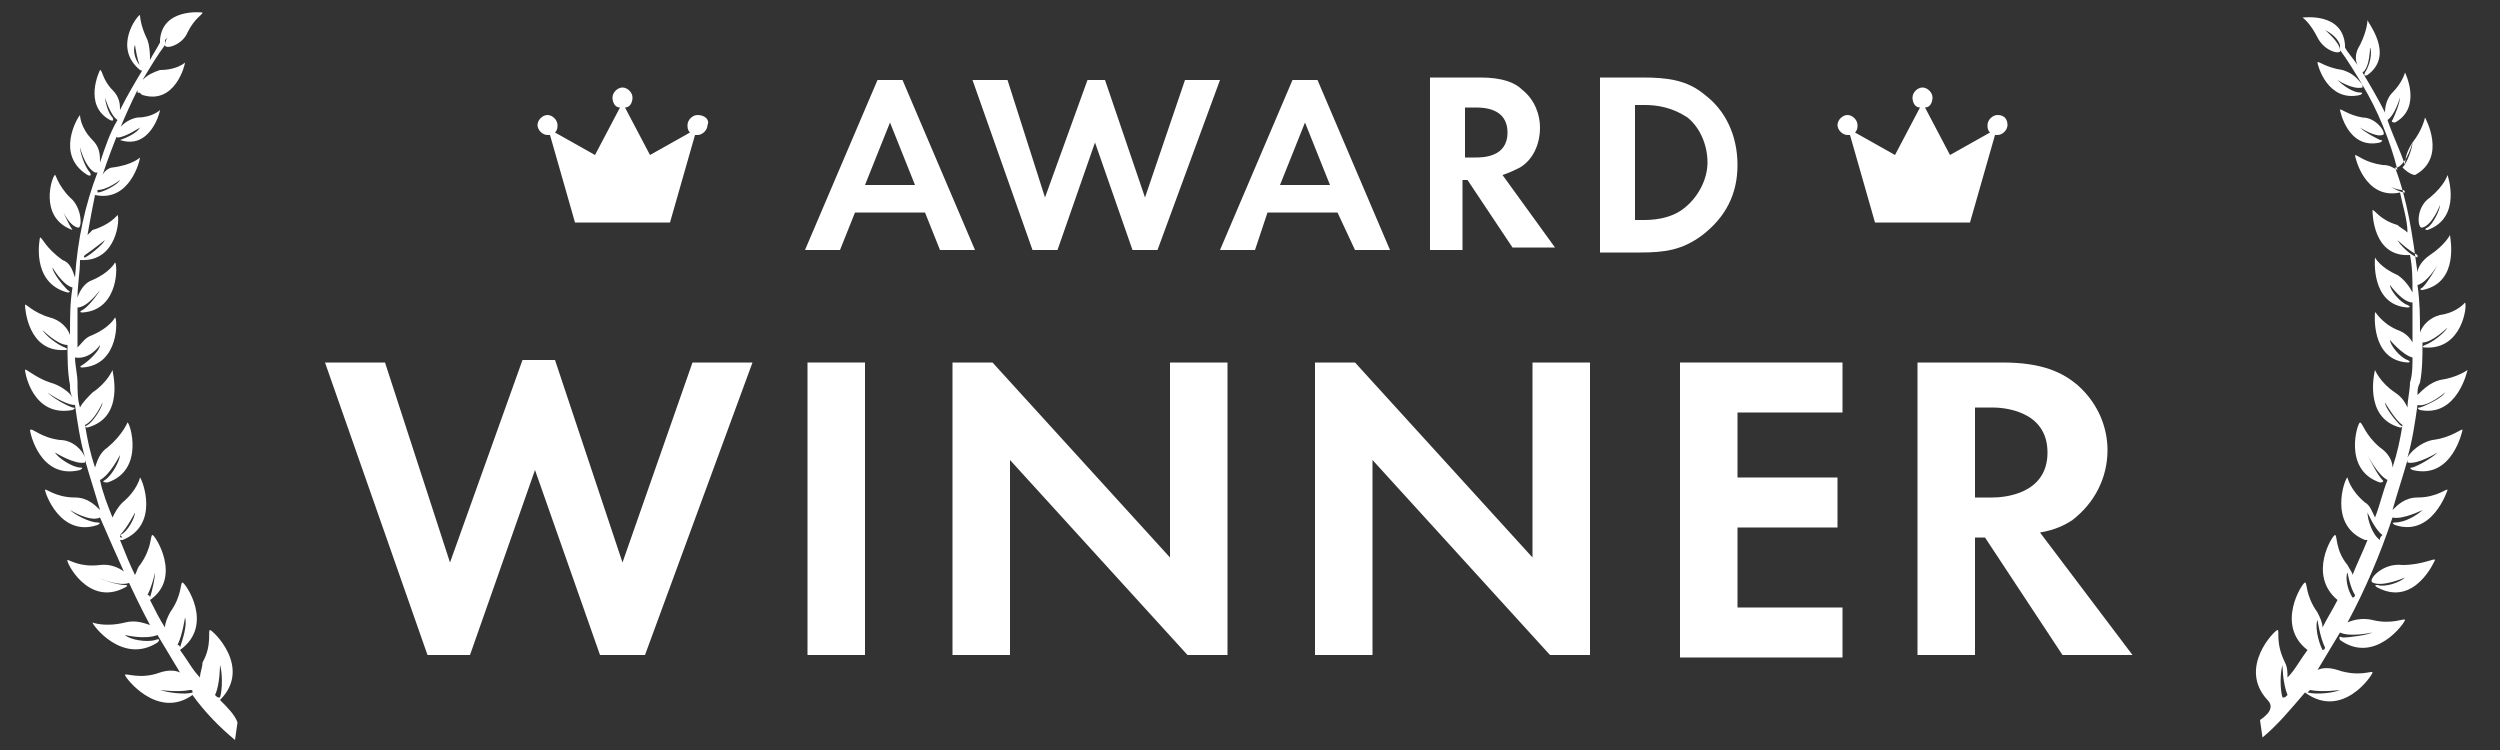 <?xml version="1.0" encoding="utf-8"?>
<!-- Generator: Adobe Illustrator 27.4.1, SVG Export Plug-In . SVG Version: 6.00 Build 0)  -->
<svg version="1.1" id="レイヤー_1" xmlns="http://www.w3.org/2000/svg" xmlns:xlink="http://www.w3.org/1999/xlink" x="0px"
	 y="0px" viewBox="0 0 100 30" style="enable-background:new 0 0 100 30;" xml:space="preserve">
<rect x="0" y="0" width="100" height="30" fill="#333333" stroke="none"/>
<style type="text/css">
	.st0{fill:#FFFFFF;}
</style>
<g>
	<path class="st0" d="M18.8,26.2h-1.7L13,14.5h2.4l2.6,8l2.9-8.1h1.3l2.7,8.1l2.8-8h2.4l-4.3,11.7H24l-2.6-7.4L18.8,26.2z"/>
	<path class="st0" d="M34.6,14.5v11.7h-2.3V14.5H34.6z"/>
	<path class="st0" d="M38.1,26.2V14.5h1.6l7.1,7.8v-7.8h2.3v11.7h-1.6l-7.1-7.8v7.8H38.1z"/>
	<path class="st0" d="M52.6,26.2V14.5h1.6l7.1,7.8v-7.8h2.3v11.7h-1.6l-7.1-7.8v7.8H52.6z"/>
	<path class="st0" d="M73.7,16.5h-4.2v2.6h4v2h-4v3.2h4.2v2h-6.5V14.5h6.5V16.5z"/>
	<path class="st0" d="M80.1,14.5c1.6,0,2.4,0.4,3,0.9c0.9,0.8,1.2,1.8,1.2,2.6c0,1.1-0.5,2.1-1.4,2.8c-0.3,0.2-0.7,0.4-1.3,0.5
		l3.7,4.9h-2.8l-3.1-4.7H79v4.7h-2.3V14.5H80.1z M79,19.9h0.7c0.4,0,2.2-0.1,2.2-1.8c0-1.7-1.8-1.8-2.2-1.8H79V19.9z"/>
	<path class="st0" d="M37,8.5h-2.8L33.6,10h-1.4l2.9-6.8h1L39,10h-1.4L37,8.5z M36.6,7.4l-1-2.5l-1,2.5H36.6z"/>
	<path class="st0" d="M42.3,10h-1l-2.4-6.8h1.4l1.5,4.7l1.7-4.7h0.7l1.6,4.7l1.6-4.7h1.4L46.3,10h-1l-1.5-4.3L42.3,10z"/>
	<path class="st0" d="M53.5,8.5h-2.8L50.2,10h-1.4l2.9-6.8h1l2.9,6.8h-1.4L53.5,8.5z M53.2,7.4l-1-2.5l-1,2.5H53.2z"/>
	<path class="st0" d="M59.2,3.1c0.9,0,1.4,0.2,1.7,0.5c0.5,0.4,0.7,1,0.7,1.5c0,0.7-0.3,1.3-0.8,1.6c-0.2,0.1-0.4,0.2-0.7,0.3
		l2.1,2.9h-1.7l-1.8-2.7h-0.2V10h-1.3V3.1H59.2z M58.6,6.3h0.4c0.3,0,1.3,0,1.3-1c0-1-1-1-1.3-1h-0.4V6.3z"/>
	<path class="st0" d="M65.7,3.1c1,0,1.8,0.1,2.5,0.7c0.8,0.6,1.3,1.6,1.3,2.8s-0.5,2.1-1.4,2.8c-0.8,0.6-1.5,0.7-2.5,0.7H64V3.1
		H65.7z M65.3,8.8h0.4c0.3,0,1.1,0,1.7-0.5c0.5-0.4,0.9-1.1,0.9-1.8c0-0.7-0.3-1.4-0.8-1.8c-0.6-0.4-1.2-0.5-1.7-0.5h-0.4V8.8z"/>
	<g>
		<path class="st0" d="M27.9,4.6c-0.2,0-0.4,0.2-0.4,0.4c0,0.1,0,0.2,0.1,0.3L26,6.2l-1-1.9c0.2,0,0.3-0.2,0.3-0.4
			c0-0.2-0.2-0.4-0.4-0.4c-0.2,0-0.4,0.2-0.4,0.4c0,0.2,0.1,0.4,0.3,0.4l-1,1.9l-1.6-0.9c0.1-0.1,0.1-0.2,0.1-0.3
			c0-0.2-0.2-0.4-0.4-0.4c-0.2,0-0.4,0.2-0.4,0.4c0,0.2,0.2,0.4,0.4,0.4c0.1,0,0.1,0,0.1,0l1,3.5h1.9h1.9l1-3.5c0,0,0.1,0,0.1,0
			c0.2,0,0.4-0.2,0.4-0.4C28.4,4.8,28.2,4.6,27.9,4.6z"/>
	</g>
	<g>
		<path class="st0" d="M79.9,4.6c-0.2,0-0.4,0.2-0.4,0.4c0,0.1,0,0.2,0.1,0.3L78,6.2l-1-1.9c0.2,0,0.3-0.2,0.3-0.4
			c0-0.2-0.2-0.4-0.4-0.4c-0.2,0-0.4,0.2-0.4,0.4c0,0.2,0.1,0.4,0.3,0.4l-1,1.9l-1.6-0.9c0.1-0.1,0.1-0.2,0.1-0.3
			c0-0.2-0.2-0.4-0.4-0.4c-0.2,0-0.4,0.2-0.4,0.4c0,0.2,0.2,0.4,0.4,0.4c0.1,0,0.1,0,0.1,0l1,3.5h1.9h1.9l1-3.5c0,0,0.1,0,0.1,0
			c0.2,0,0.4-0.2,0.4-0.4C80.3,4.8,80.2,4.6,79.9,4.6z"/>
	</g>
	<path class="st0" d="M4.8,5.6C4.7,5.6,4.8,5.6,4.8,5.6c1.2,0.4,1.6-1.1,1.6-1.2c0,0-0.3,0.3-0.9,0.3C4.9,4.8,4.5,5.4,4.7,5.5
		C5,5.5,5.6,5.1,5.6,5.1C5.5,5.3,5.1,5.5,4.8,5.6z M5,23.5c0,0,0.2-0.1,0-0.1c-0.3,0-0.9-0.2-1.1-0.3c0,0,0.9,0.4,1.3,0.2
		c0.2-0.1-0.4-0.8-1.2-0.7c-0.8,0.1-1.2-0.2-1.3-0.2C2.6,22.4,3.5,24.3,5,23.5z M2.9,9.2C2.9,9.2,3.1,9.2,2.9,9.2
		c-0.2-0.3-0.4-0.8-0.5-1c0,0,0.3,0.8,0.7,0.9c0.2,0.1,0.2-0.8-0.3-1.2C2.3,7.4,2.2,6.9,2.2,7C2.1,7,1.5,8.7,2.9,9.2z M8.8,28
		C8.8,28,8.8,28,8.8,28c1.3-1.3-0.3-2.8-0.4-2.8c-0.1,0,0.1,0.6-0.3,1.3C8.1,26.7,8,26.9,8,27.1c-0.3-0.3-0.5-0.7-0.8-1.1
		c1.4-1,0.2-2.7,0.1-2.7c-0.1,0,0,0.5-0.5,1.2c-0.1,0.2-0.2,0.4-0.2,0.6c-0.2-0.3-0.4-0.7-0.6-1.1c1.3-0.9,0.2-2.6,0.1-2.6
		c-0.1,0,0,0.5-0.5,1.2c-0.1,0.1-0.1,0.2-0.2,0.4c-0.2-0.4-0.4-0.9-0.6-1.4c0,0,0.1,0,0.1,0c1.5-0.6,0.8-2.4,0.7-2.5
		c0,0-0.1,0.5-0.7,1c-0.2,0.2-0.3,0.4-0.4,0.6c-0.2-0.5-0.4-1-0.5-1.5c0.4-0.2,0.8-1,0.8-1c0,0.2-0.3,0.8-0.6,1
		c-0.2,0.1,0.1,0.1,0.1,0.1c1.5-0.5,0.9-2.4,0.8-2.4c0,0-0.2,0.5-0.8,1c-0.3,0.2-0.4,0.5-0.5,0.8c-0.2-0.6-0.3-1.1-0.4-1.7
		c0.4-0.2,0.7-0.9,0.7-0.9c0,0.2-0.4,0.8-0.6,0.9c-0.2,0.1,0,0.1,0,0.1c1.5-0.4,1-2.2,1-2.3c0,0-0.2,0.5-0.8,0.9
		c-0.2,0.2-0.4,0.4-0.5,0.6c-0.1-0.3-0.1-0.7-0.1-1c0-0.3-0.1-0.7-0.1-1C3.6,14.4,4,13.8,4,13.8C4,14,3.6,14.4,3.3,14.6
		c-0.2,0.1,0,0.1,0,0.1c1.5-0.1,1.4-2,1.3-2c0,0-0.2,0.4-0.9,0.7c-0.3,0.1-0.4,0.3-0.6,0.5c0-0.5,0-1,0-1.6c0,0,0,0,0,0
		c0.4,0,0.9-0.7,0.9-0.7c-0.1,0.2-0.5,0.7-0.7,0.8c-0.2,0.1,0,0.1,0,0.1c1.5-0.1,1.4-2,1.3-2c0,0-0.2,0.4-0.9,0.7
		c-0.3,0.1-0.5,0.4-0.6,0.7c0-0.5,0.1-1,0.1-1.5c0,0,0,0,0,0c1.5,0.1,1.6-1.7,1.5-1.8c0,0-0.3,0.4-1,0.6C3.7,9.2,3.6,9.3,3.5,9.4
		c0.1-0.6,0.2-1.1,0.3-1.6c0,0,0,0,0,0c1.4,0.3,1.8-1.4,1.8-1.5c0,0-0.3,0.3-1.1,0.4C4.4,6.7,4.2,6.8,4.1,7c0.4-1.2,0.9-2.4,1.4-3.4
		c0,0,0,0.1,0,0.1c0.4,0.1,1-0.3,1-0.3C6.4,3.4,5.9,3.7,5.7,3.7c-0.2,0,0,0.1,0,0.1C7,4.2,7.4,2.6,7.4,2.5c0,0-0.3,0.3-1,0.3
		C6.1,2.9,5.9,3,5.7,3.2c0.3-0.5,0.6-1,0.9-1.4l0-0.2C6.8,1.4,7.1,1.1,7.2,1c0,0-0.6,0.4-0.6,0.8c0,0.2,0.7,0,0.9-0.5
		c0.3-0.6,0.6-0.7,0.6-0.8c0,0-1.6-0.2-1.7,1.1c0,0,0,0,0,0.1C6.3,1.9,6.1,2.2,6,2.4c0-0.2,0-0.5-0.1-0.8c-0.3-0.6-0.3-1-0.3-1
		c-0.1,0-1.1,1.3,0,2.2c0,0,0.2,0.1,0.1-0.1C5.4,2.5,5.3,2,5.4,1.8c0,0,0.1,0.8,0.3,1C5.4,3.3,5.1,3.8,4.8,4.4c0-0.2,0-0.5-0.3-0.8
		C4.1,3.2,4.1,2.8,4,2.8c0,0-0.7,1.4,0.4,2c0,0,0.2,0.1,0.1-0.1C4.3,4.5,4.2,4,4.2,3.9c0,0,0.2,0.7,0.5,0.9c0,0,0,0,0,0
		C4.4,5.3,4.2,5.9,4,6.5c0-0.3,0-0.6-0.3-0.9c-0.5-0.5-0.5-1-0.5-1C3.1,4.7,2.2,6.2,3.5,7c0,0,0.2,0.1,0.1-0.1
		c-0.2-0.2-0.4-0.8-0.4-1c0,0,0.2,0.8,0.6,1c0,0,0,0,0.1,0C3.4,8.2,3.1,9.6,3,11.1c-0.1-0.3-0.2-0.6-0.5-0.7
		C1.8,9.9,1.7,9.5,1.6,9.5c0,0-0.4,1.8,1.1,2.2c0,0,0.2,0,0-0.1c-0.2-0.2-0.6-0.7-0.6-0.9c0,0,0.4,0.7,0.8,0.8c0,0,0,0,0,0
		c-0.1,0.6-0.1,1.2-0.1,1.9c-0.1-0.3-0.4-0.6-0.8-0.7c-0.7-0.2-1-0.6-1-0.5c0,0.1,0.1,1.9,1.6,1.8c0,0,0.2,0,0-0.1
		c-0.3-0.1-0.8-0.5-0.9-0.7c0,0,0.6,0.6,1,0.6c0,0.5,0,1.1,0.1,1.6c0,0.2,0,0.3,0.1,0.5c-0.1-0.2-0.5-0.5-0.9-0.6
		C1.4,15.1,1,14.7,1,14.8c0,0.1,0.3,1.9,1.9,1.6c0,0,0.2-0.1,0-0.1c-0.3-0.1-0.8-0.4-1-0.6c0,0,0.7,0.5,1.1,0.5
		c0.1,0.7,0.2,1.4,0.4,2.1c-0.1-0.3-0.5-0.7-1-0.7c-0.8-0.1-1.1-0.5-1.2-0.4c0,0.1,0.4,2,2,1.6c0,0,0.2-0.1,0-0.1
		c-0.3,0-0.9-0.4-1-0.6c0,0,0.8,0.5,1.2,0.4c0,0,0,0,0-0.1c0.2,0.7,0.4,1.3,0.6,2c-0.2-0.2-0.5-0.5-1-0.5c-0.8,0-1.2-0.4-1.2-0.3
		c0,0.1,0.6,1.9,2.1,1.4c0,0,0.2-0.1,0-0.1c-0.3,0-0.9-0.3-1.1-0.5c0,0,0.8,0.5,1.2,0.3c0,0,0,0,0,0C4.7,22.3,5.3,23.7,6,25
		c-0.3-0.1-0.6-0.2-1-0.1c-0.8,0.2-1.3,0-1.3,0c0,0.1,1.2,1.7,2.6,0.8c0,0,0.2-0.2-0.1-0.1c-0.3,0.1-1,0-1.2-0.2c0,0,0.8,0.2,1.3,0
		c0.3,0.5,0.6,1,0.9,1.5c-0.2-0.1-0.5-0.1-0.8,0C5.6,27.2,5,26.9,5,27c0,0.1,1.3,1.8,2.7,0.8c0,0,0,0,0,0c0.5,0.7,1.1,1.3,1.7,1.8
		l0.1-0.7C9.4,28.6,9.1,28.3,8.8,28z M3.9,7.6c0.4,0,0.9-0.4,0.9-0.4C4.7,7.4,4.1,7.7,3.9,7.7c0,0,0,0,0,0C3.9,7.7,3.9,7.6,3.9,7.6z
		 M3.4,10.2C3.7,10,4.2,9.6,4.2,9.6c-0.1,0.2-0.6,0.6-0.8,0.7c0,0,0,0,0,0C3.3,10.3,3.4,10.2,3.4,10.2z M4.8,21.4
		c0.3-0.3,0.6-0.9,0.6-0.9C5.4,20.7,5.1,21.3,4.8,21.4c0.1,0.1,0.1,0.1,0.1,0.1C4.8,21.5,4.8,21.5,4.8,21.4z M6,23.9
		c0,0,0-0.1-0.1-0.1c0.2-0.4,0.3-0.9,0.3-0.9C6.2,23.1,6.1,23.6,6,23.9z M7.2,25.9c0,0,0-0.1-0.1-0.1c0.2-0.4,0.3-1.1,0.3-1.1
		C7.5,25,7.3,25.6,7.2,25.9z M7.7,27.7c-0.3,0.1-1,0-1.3-0.1c0,0,0.7,0.1,1.2,0C7.7,27.6,7.7,27.6,7.7,27.7
		C7.7,27.7,7.7,27.7,7.7,27.7z M8.6,27.8c0.2-0.4,0.2-1.2,0.2-1.2c0.1,0.3,0.1,1,0,1.3C8.7,27.9,8.7,27.9,8.6,27.8z"/>
	<path class="st0" d="M94.4,5.1c0,0,0.6,0.4,0.9,0.3c0.2,0-0.2-0.7-0.8-0.7c-0.6-0.1-0.9-0.4-0.9-0.3c0,0,0.3,1.6,1.6,1.3
		c0,0,0.2-0.1,0-0.1C95,5.5,94.6,5.3,94.4,5.1z M97.4,22.4c0-0.1-0.5,0.2-1.3,0.2c-0.8-0.1-1.4,0.6-1.2,0.7c0.4,0.2,1.3-0.2,1.3-0.2
		c-0.2,0.2-0.8,0.4-1.1,0.3c-0.2,0,0,0.1,0,0.1C96.6,24.3,97.4,22.4,97.4,22.4z M97.9,7c0,0-0.1,0.4-0.7,0.9
		c-0.6,0.4-0.5,1.3-0.3,1.2c0.4-0.1,0.7-0.9,0.7-0.9c0,0.2-0.3,0.8-0.5,0.9c-0.2,0.1,0,0.1,0,0.1C98.5,8.7,97.9,7,97.9,7z
		 M90.4,28.8l0.1,0.7c0.6-0.5,1.1-1.1,1.7-1.8c0,0,0,0,0,0c1.5,1.1,2.7-0.7,2.7-0.8c0-0.1-0.5,0.2-1.4-0.1c-0.3-0.1-0.6-0.1-0.8,0
		c0.3-0.5,0.6-1,0.9-1.5c0.4,0.2,1.3,0,1.3,0c-0.2,0.1-0.9,0.2-1.2,0.2c-0.2-0.1-0.1,0.1-0.1,0.1c1.4,1,2.6-0.7,2.6-0.8
		c0-0.1-0.5,0.2-1.3,0c-0.4-0.1-0.8,0-1,0.1c0.7-1.3,1.3-2.7,1.8-4.2c0,0,0,0,0,0c0.4,0.1,1.2-0.3,1.2-0.3c-0.2,0.2-0.7,0.5-1.1,0.5
		c-0.2,0,0,0.1,0,0.1c1.5,0.5,2.1-1.4,2.1-1.4c0-0.1-0.4,0.3-1.2,0.3c-0.5,0-0.8,0.3-1,0.5c0.2-0.7,0.4-1.3,0.6-2c0,0,0,0.1,0,0.1
		c0.4,0.1,1.2-0.4,1.2-0.4c-0.2,0.2-0.7,0.5-1,0.6c-0.2,0,0,0.1,0,0.1c1.6,0.4,2-1.6,2-1.6c0-0.1-0.4,0.3-1.2,0.4
		c-0.5,0.1-0.9,0.5-1,0.7c0.2-0.7,0.3-1.4,0.4-2.1c0.4,0.1,1.1-0.5,1.1-0.5c-0.1,0.2-0.7,0.5-1,0.6c-0.2,0,0,0.1,0,0.1
		c1.5,0.3,1.9-1.6,1.9-1.6c0,0-0.4,0.3-1.1,0.4c-0.4,0.1-0.7,0.4-0.9,0.6c0-0.2,0-0.3,0.1-0.5c0.1-0.5,0.1-1.1,0.1-1.6
		c0.4,0,1-0.6,1-0.6c-0.1,0.2-0.6,0.6-0.9,0.7c-0.2,0.1,0,0.1,0,0.1c1.5,0.1,1.7-1.7,1.6-1.8c0,0-0.3,0.4-1,0.5
		c-0.4,0.1-0.7,0.4-0.8,0.7c0-0.6,0-1.2-0.1-1.9c0,0,0,0,0,0c0.4-0.1,0.8-0.8,0.8-0.8c-0.1,0.2-0.4,0.7-0.6,0.9
		c-0.2,0.1,0,0.1,0,0.1c1.5-0.3,1.1-2.1,1.1-2.2c0,0-0.2,0.4-0.8,0.8c-0.3,0.2-0.5,0.5-0.5,0.7c-0.2-1.5-0.4-2.9-0.9-4.2
		c0,0,0,0,0.1,0c0.4-0.2,0.6-1,0.6-1c0,0.2-0.2,0.8-0.4,1C96.4,7,96.6,7,96.6,7c1.3-0.7,0.4-2.3,0.4-2.3c0,0-0.1,0.5-0.5,1
		c-0.2,0.3-0.3,0.6-0.3,0.9c-0.2-0.6-0.5-1.2-0.7-1.8c0,0,0,0,0,0c0.3-0.2,0.5-0.9,0.5-0.9c0,0.2-0.2,0.7-0.3,0.9
		c-0.1,0.1,0.1,0.1,0.1,0.1c1.1-0.6,0.4-2,0.4-2c0,0-0.1,0.4-0.5,0.8c-0.2,0.2-0.3,0.5-0.3,0.8c-0.3-0.6-0.6-1.1-0.9-1.6
		c0.3-0.2,0.3-1,0.3-1c0.1,0.2,0,0.7-0.2,1c-0.1,0.2,0.1,0.1,0.1,0.1c1.1-0.8,0-2.1,0-2.2c0,0,0,0.4-0.3,1c-0.2,0.3-0.2,0.6-0.1,0.8
		c-0.2-0.3-0.4-0.5-0.5-0.7c0,0,0-0.1,0-0.1c-0.1-1.3-1.6-1.1-1.7-1.1c0,0,0.3,0.2,0.6,0.8c0.3,0.6,1,0.7,0.9,0.5
		c0-0.3-0.6-0.8-0.6-0.8c0.2,0.1,0.5,0.3,0.6,0.6l0,0.2c0.3,0.4,0.6,0.9,0.9,1.4C94.2,3,94,2.9,93.7,2.8c-0.7-0.1-1-0.4-1-0.3
		c0,0.1,0.4,1.6,1.7,1.3c0,0,0.2-0.1,0-0.1c-0.3,0-0.7-0.3-0.9-0.5c0,0,0.6,0.4,1,0.3c0,0,0,0,0-0.1c0.6,1,1.1,2.2,1.4,3.4
		c-0.2-0.1-0.3-0.2-0.6-0.2c-0.7-0.1-1-0.4-1.1-0.4c0,0.1,0.4,1.8,1.8,1.5c0,0,0,0,0,0c0.1,0.5,0.3,1.1,0.3,1.6
		c-0.1-0.1-0.3-0.2-0.4-0.3c-0.7-0.2-0.9-0.6-1-0.6c0,0.1,0,1.9,1.5,1.8c0,0,0,0,0,0c0.1,0.5,0.1,1,0.1,1.5
		c-0.1-0.2-0.3-0.5-0.6-0.7c-0.7-0.3-0.9-0.7-0.9-0.7c0,0-0.2,1.9,1.3,2c0,0,0.2,0,0-0.1c-0.3-0.1-0.7-0.6-0.7-0.8
		c0,0,0.5,0.7,0.9,0.7c0,0,0,0,0,0c0,0.5,0,1,0,1.6c-0.1-0.2-0.3-0.4-0.6-0.5c-0.7-0.3-0.9-0.8-0.9-0.7c0,0-0.2,1.9,1.3,2
		c0,0,0.2,0,0-0.1c-0.3-0.1-0.7-0.6-0.7-0.8c0,0,0.5,0.6,0.9,0.7c0,0.3,0,0.7-0.1,1c0,0.3-0.1,0.7-0.1,1c-0.1-0.2-0.2-0.4-0.5-0.6
		c-0.6-0.4-0.8-0.9-0.8-0.9c0,0-0.5,1.9,1,2.3c0,0,0.2,0,0-0.1c-0.2-0.2-0.6-0.7-0.6-0.9c0,0,0.4,0.7,0.7,0.9
		c-0.1,0.6-0.2,1.1-0.4,1.7c0-0.3-0.2-0.6-0.5-0.8c-0.6-0.5-0.7-1-0.8-1c-0.1,0-0.7,1.9,0.8,2.4c0,0,0.2,0,0.1-0.1
		c-0.2-0.2-0.5-0.8-0.6-1c0,0,0.4,0.8,0.8,1c-0.2,0.5-0.3,1-0.5,1.5c-0.1-0.2-0.2-0.5-0.4-0.6c-0.6-0.5-0.7-1-0.7-1
		c-0.1,0-0.8,1.9,0.7,2.5c0,0,0,0,0.1,0c-0.2,0.5-0.4,0.9-0.6,1.4c0-0.1-0.1-0.2-0.2-0.4c-0.5-0.6-0.4-1.2-0.5-1.2
		c-0.1,0-1.1,1.6,0.1,2.6c-0.2,0.4-0.4,0.7-0.6,1.1c0-0.2-0.1-0.4-0.2-0.6c-0.5-0.7-0.4-1.2-0.5-1.2c-0.1,0-1.2,1.7,0.1,2.7
		c-0.3,0.4-0.5,0.8-0.8,1.1c0-0.2,0-0.4-0.1-0.6c-0.4-0.8-0.2-1.3-0.3-1.3c-0.1,0-1.6,1.5-0.4,2.8c0,0,0,0,0,0
		C91,28.3,90.7,28.6,90.4,28.8z M96.2,7.7C96.2,7.7,96.2,7.7,96.2,7.7c-0.3,0-0.8-0.4-1-0.5c0,0,0.5,0.4,0.9,0.4
		C96.2,7.6,96.2,7.7,96.2,7.7z M96.7,10.3C96.7,10.3,96.7,10.3,96.7,10.3c-0.3-0.1-0.7-0.5-0.8-0.7c0,0,0.4,0.4,0.8,0.6
		C96.7,10.2,96.7,10.3,96.7,10.3z M95.2,21.6C95.2,21.6,95.2,21.5,95.2,21.6c-0.3-0.2-0.5-0.8-0.5-1.1c0,0,0.3,0.7,0.6,0.9
		C95.2,21.5,95.2,21.5,95.2,21.6z M93.9,22.9c0,0,0.1,0.6,0.3,0.9c0,0,0,0.1-0.1,0.1C93.9,23.6,93.8,23.1,93.9,22.9z M92.7,24.8
		c0,0,0.1,0.7,0.3,1.1c0,0,0,0.1-0.1,0.1C92.7,25.6,92.6,25,92.7,24.8z M92.3,27.7c0,0,0.1-0.1,0.1-0.1c0.5,0.1,1.2,0,1.2,0
		C93.4,27.7,92.7,27.8,92.3,27.7C92.3,27.7,92.3,27.7,92.3,27.7z M91.3,27.9c-0.1-0.3-0.1-1,0-1.3c0,0,0,0.7,0.2,1.2
		C91.4,27.9,91.4,27.9,91.3,27.9z"/>
</g>
</svg>
